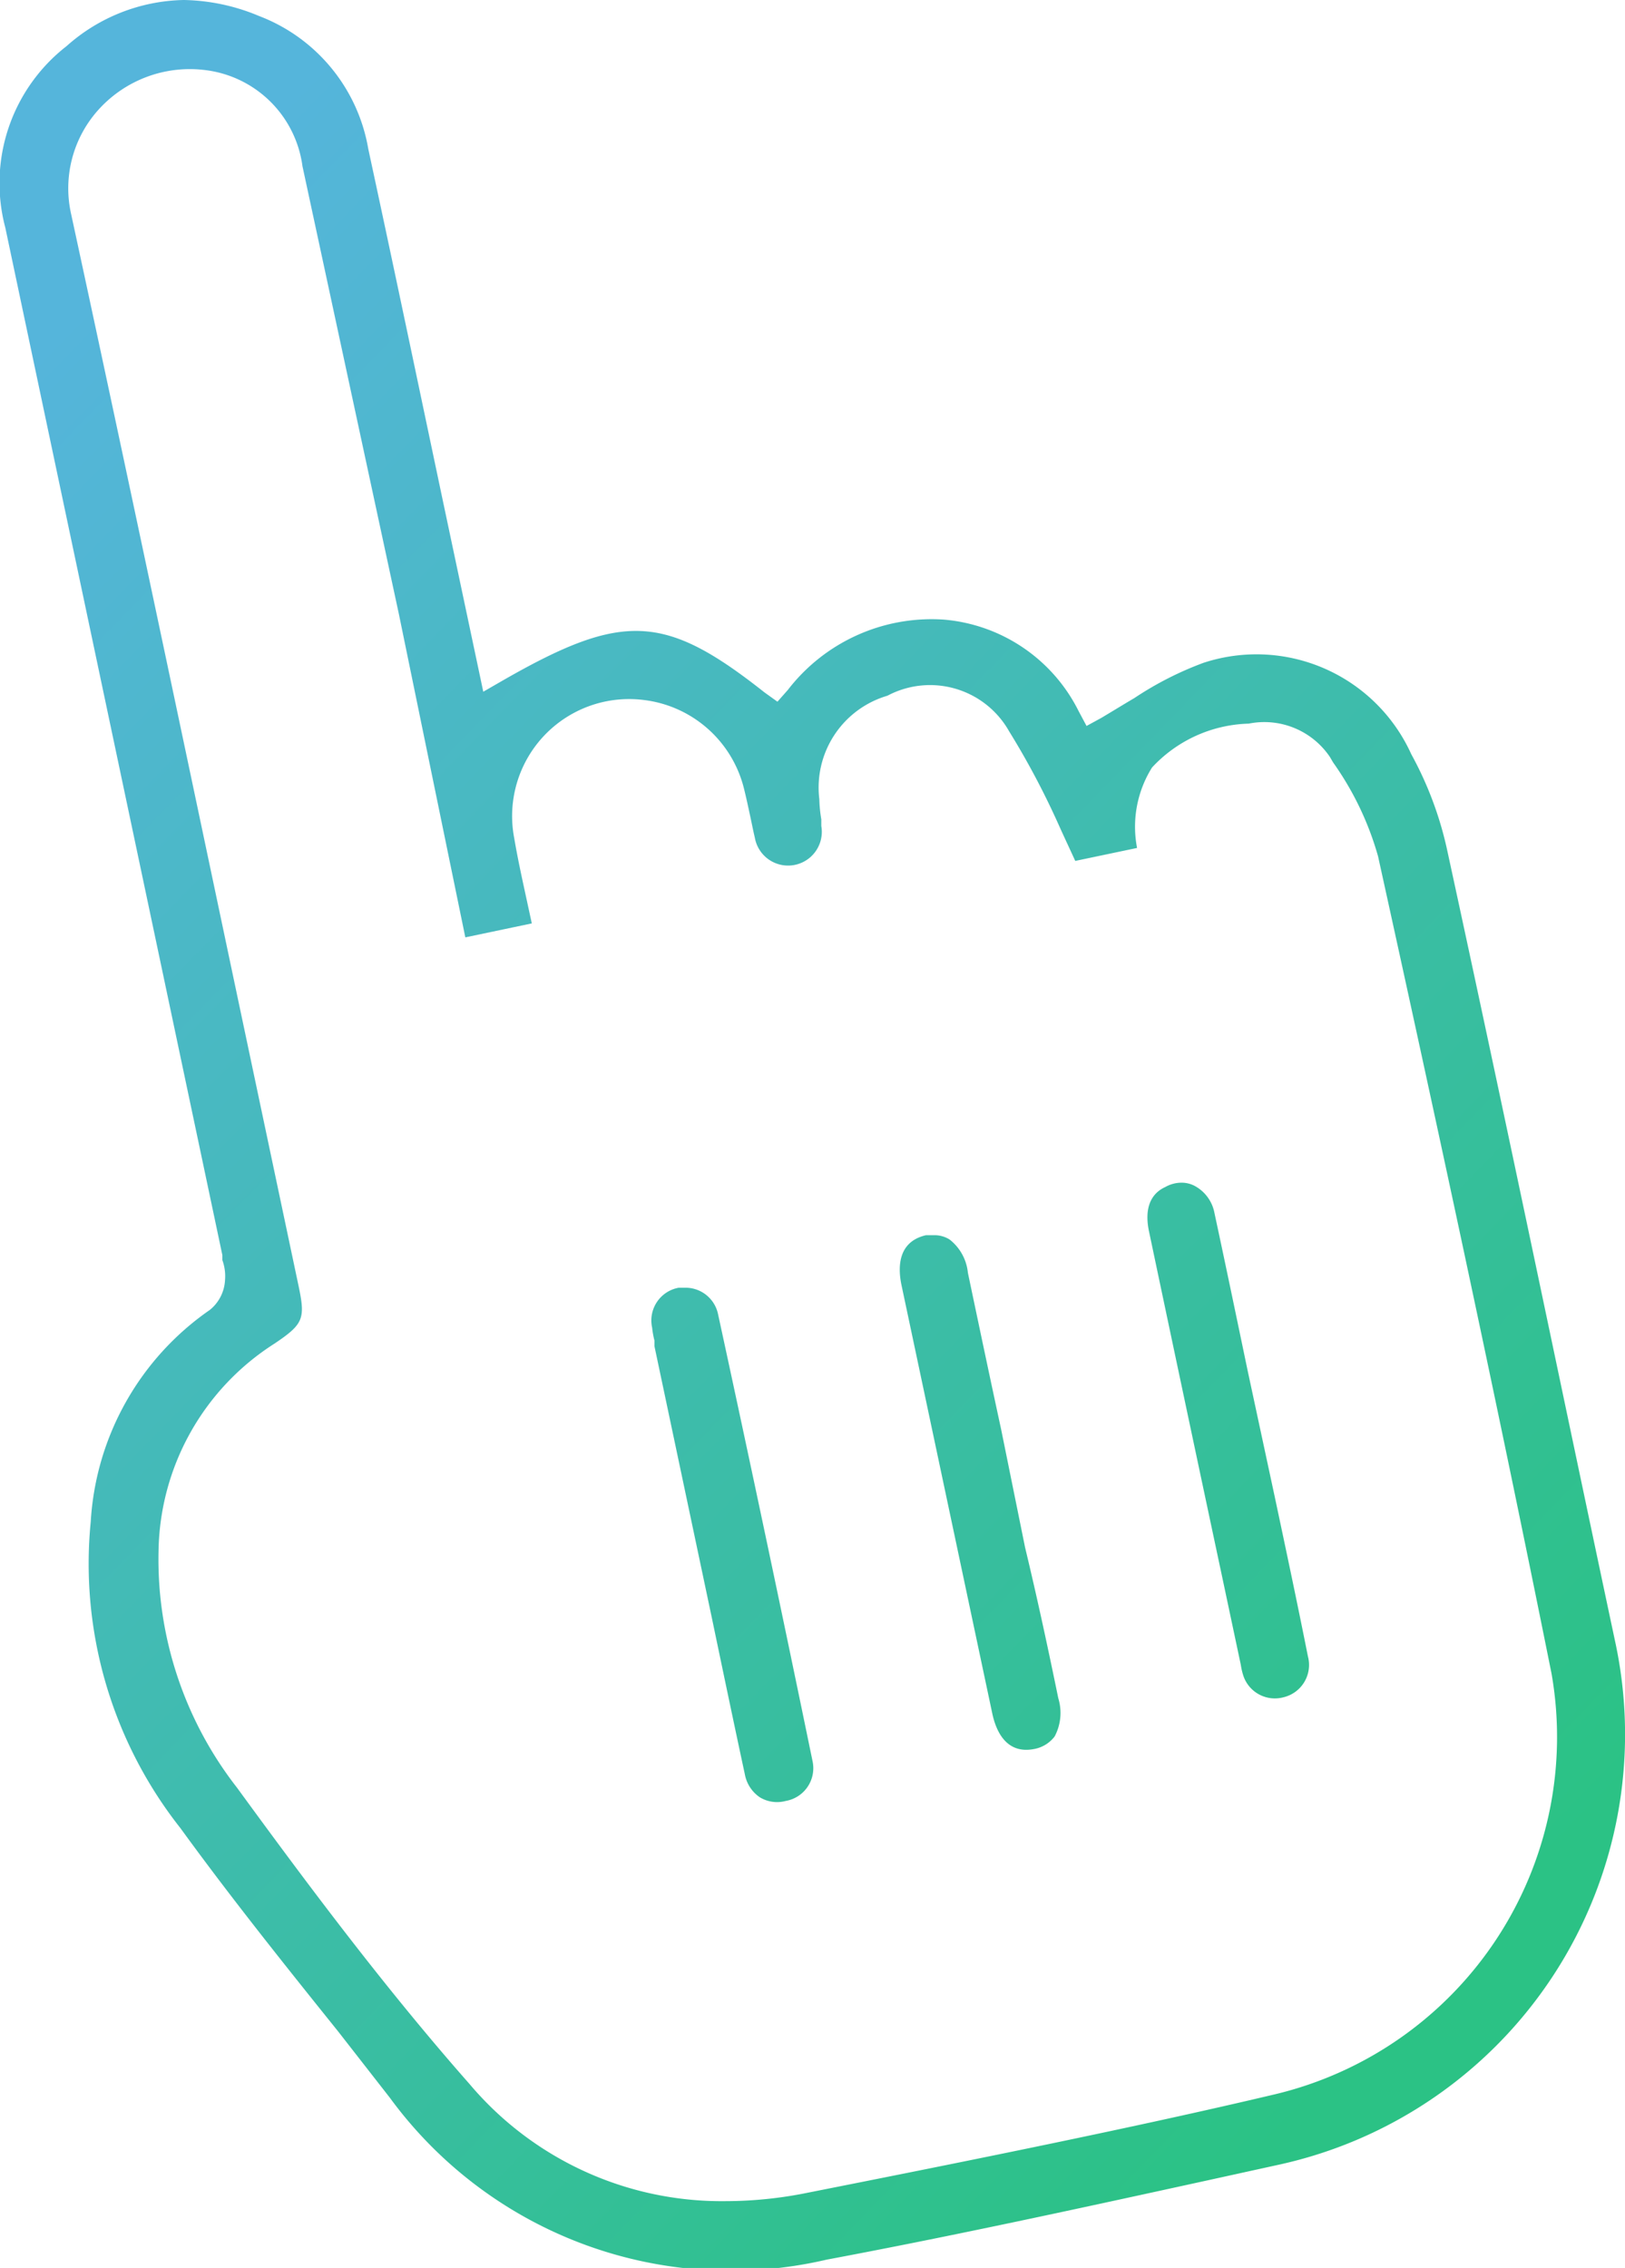 <?xml version="1.0" encoding="UTF-8"?> <svg xmlns="http://www.w3.org/2000/svg" xmlns:xlink="http://www.w3.org/1999/xlink" id="Слой_1" data-name="Слой 1" viewBox="0 0 48.89 68.23"> <defs> <style>.cls-1{fill:url(#Безымянный_градиент_8);}.cls-2{fill:url(#Безымянный_градиент_8-2);}.cls-3{fill:url(#Безымянный_градиент_8-3);}.cls-4{fill:url(#Безымянный_градиент_8-4);}</style> <linearGradient id="Безымянный_градиент_8" x1="-2.38" y1="14.12" x2="43.8" y2="58.99" gradientUnits="userSpaceOnUse"> <stop offset="0" stop-color="#55b5db"></stop> <stop offset="1" stop-color="#2bc285"></stop> </linearGradient> <linearGradient id="Безымянный_градиент_8-2" x1="-6.7" y1="18.57" x2="39.48" y2="63.44" xlink:href="#Безымянный_градиент_8"></linearGradient> <linearGradient id="Безымянный_градиент_8-3" x1="-2.29" y1="14.03" x2="43.88" y2="58.9" xlink:href="#Безымянный_градиент_8"></linearGradient> <linearGradient id="Безымянный_градиент_8-4" x1="2.11" y1="9.5" x2="48.28" y2="54.37" xlink:href="#Безымянный_градиент_8"></linearGradient> </defs> <path class="cls-1" d="M10.17,61.11l1.56,2a12.71,12.71,0,0,0,13.14,4.87c3.84-.72,7.73-1.57,11.48-2.39l2.14-.47A13.25,13.25,0,0,0,48.62,49.51C47,41.89,45.37,34,43.53,25.53a10.72,10.72,0,0,0-1.07-2.84,5.11,5.11,0,0,0-6.25-2.75A10,10,0,0,0,34.13,21c-.34.2-.68.41-1,.6l-.44.24-.24-.45a5,5,0,0,0-4.06-2.75,5.46,5.46,0,0,0-4.69,2.12l-.31.35L23,20.83c-3-2.37-4.26-2.43-7.87-.36l-.59.34L13.31,15c-.74-3.51-1.47-7-2.23-10.52a5.22,5.22,0,0,0-3.29-4A6.08,6.08,0,0,0,5.53,0,5.44,5.44,0,0,0,2,1.39,5.22,5.22,0,0,0,.16,6.85L6.69,37.76c0,.05,0,.1,0,.15a1.41,1.41,0,0,1,.08.6,1.23,1.23,0,0,1-.46.9,8.34,8.34,0,0,0-3.58,6.37A12.84,12.84,0,0,0,5.43,55C6.94,57.08,8.58,59.13,10.17,61.11ZM8.26,40.42c.86-.58.93-.74.73-1.7L7.24,30.44c-1.66-7.86-3.37-16-5.1-24A3.53,3.53,0,0,1,3,3.26,3.7,3.7,0,0,1,6.1,2.1,3.36,3.36,0,0,1,9.1,5L12,18.47,14,28.2l2-.42-.1-.46c-.15-.7-.31-1.4-.43-2.11a3.52,3.52,0,0,1,3.91-4.15,3.54,3.54,0,0,1,3,2.65c.07.28.13.56.19.84s.09.44.14.65a1,1,0,1,0,2-.35l0-.2a4.2,4.2,0,0,1-.06-.61,2.88,2.88,0,0,1,2.05-3.11A2.73,2.73,0,0,1,30.36,22a24.14,24.14,0,0,1,1.53,2.9c.15.33.3.65.46,1l1.86-.39a3.36,3.36,0,0,1,.45-2.42,4.11,4.11,0,0,1,2.91-1.32,2.38,2.38,0,0,1,2.44,1l.1.17a9.17,9.17,0,0,1,1.35,2.82c1.71,7.77,3.52,16.13,5.22,24.59A11.05,11.05,0,0,1,38.38,63c-4.22,1-9.2,2-14.25,3a12.46,12.46,0,0,1-2.32.22,9.92,9.92,0,0,1-7.68-3.52c-2.54-2.88-4.87-6-7-8.92a11.17,11.17,0,0,1-2.36-7.12A7.53,7.53,0,0,1,8.26,40.42Z"></path> <path class="cls-2" d="M20.65,38.74l-.23,0a1,1,0,0,0-.8,1.2,2.66,2.66,0,0,0,.07.39l0,.17,1.72,8.14c.33,1.58.66,3.16,1,4.74a1.07,1.07,0,0,0,.45.69,1,1,0,0,0,.78.11A1,1,0,0,0,24.45,53q-1.39-6.75-2.85-13.48A1,1,0,0,0,20.65,38.74Z"></path> <path class="cls-3" d="M30.12,43c-.34-1.57-.67-3.14-1-4.71a1.45,1.45,0,0,0-.55-1,.85.85,0,0,0-.45-.13l-.26,0c-.87.2-.84,1-.74,1.49l2.73,12.88c.12.58.44,1.24,1.25,1.09a1,1,0,0,0,.63-.38,1.51,1.51,0,0,0,.11-1.15c-.31-1.51-.63-3-1-4.54Z"></path> <path class="cls-4" d="M37.54,41.25c-.33-1.58-.66-3.17-1-4.75a1.17,1.17,0,0,0-.61-.83.85.85,0,0,0-.38-.09,1,1,0,0,0-.49.13c-.17.08-.7.35-.49,1.34q1.11,5.27,2.23,10.53l.53,2.5a2.13,2.13,0,0,0,.07.31,1,1,0,0,0,1.22.67,1,1,0,0,0,.73-1.23c-.32-1.61-.66-3.21-1-4.81Z"></path> </svg> 